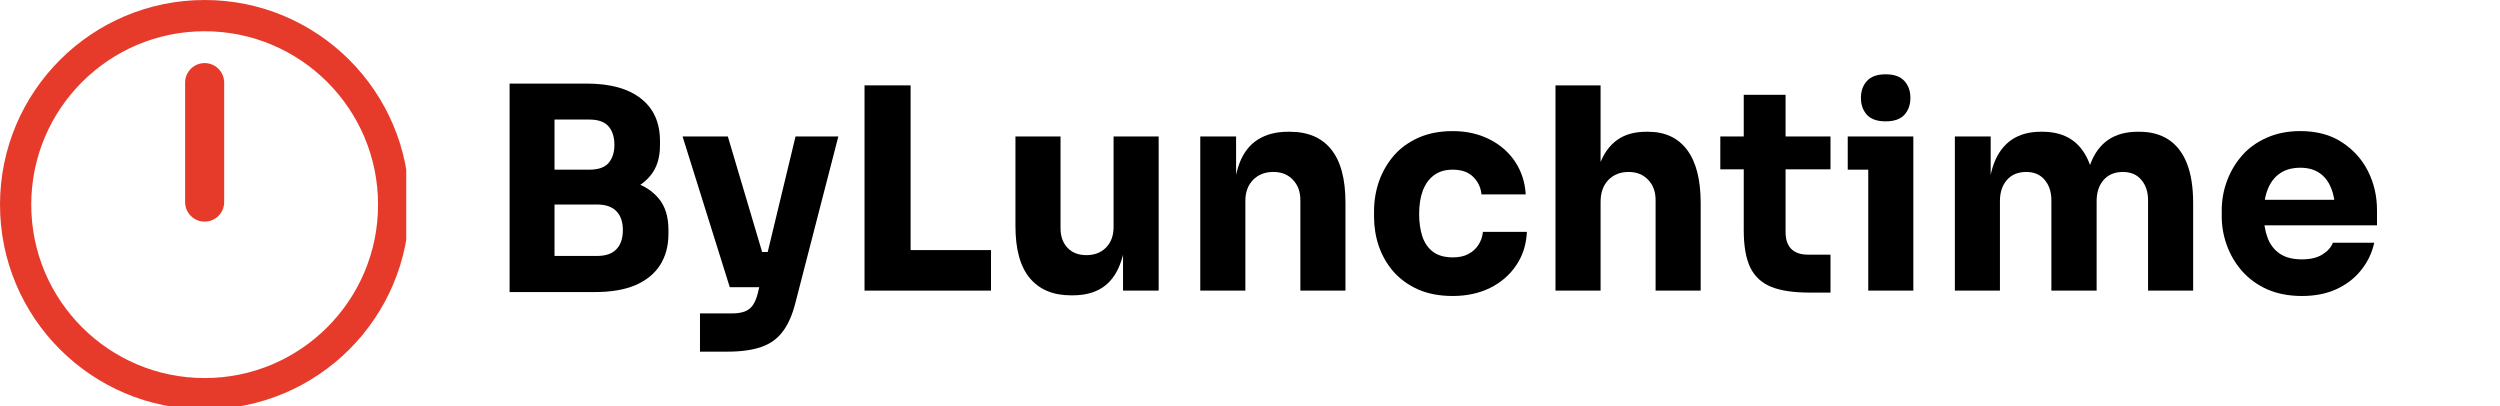 <?xml version="1.0" encoding="UTF-8" standalone="no"?>
<svg
   width="320"
   zoomAndPan="magnify"
   viewBox="0 0 240 39"
   height="52"
   preserveAspectRatio="xMidYMid"
   version="1.0"
   id="svg37"
   sodipodi:docname="logo.svg"
   inkscape:version="1.3 (0e150ed, 2023-07-21)"
   xmlns:inkscape="http://www.inkscape.org/namespaces/inkscape"
   xmlns:sodipodi="http://sodipodi.sourceforge.net/DTD/sodipodi-0.dtd"
   xmlns="http://www.w3.org/2000/svg"
   xmlns:svg="http://www.w3.org/2000/svg">
  <sodipodi:namedview
     id="namedview37"
     pagecolor="#000000"
     bordercolor="#000000"
     borderopacity="0.25"
     inkscape:showpageshadow="2"
     inkscape:pageopacity="0.0"
     inkscape:pagecheckerboard="true"
     inkscape:deskcolor="#d1d1d1"
     inkscape:zoom="2.4010178"
     inkscape:cx="237.81581"
     inkscape:cy="35.818143"
     inkscape:window-width="2560"
     inkscape:window-height="1307"
     inkscape:window-x="0"
     inkscape:window-y="74"
     inkscape:window-maximized="0"
     inkscape:current-layer="svg37" />
  <defs
     id="defs2">
    <g
       id="g1" />
    <clipPath
       id="0b3a187036">
      <path
         d="M 0,0 H 39 V 39 H 0 Z m 0,0"
         clip-rule="nonzero"
         id="path1" />
    </clipPath>
    <clipPath
       id="124629201e">
      <path
         d="M 19.648,0 C 8.797,0 0,8.797 0,19.645 c 0,10.852 8.797,19.648 19.648,19.648 10.848,0 19.645,-8.797 19.645,-19.648 C 39.293,8.797 30.496,0 19.648,0 Z m 0,0"
         clip-rule="nonzero"
         id="path2" />
    </clipPath>
  </defs>
  <g
     clip-path="url(#0b3a187036)"
     id="g4">
    <g
       clip-path="url(#124629201e)"
       id="g3">
      <path
         stroke-linecap="butt"
         transform="matrix(0.75,0,0,0.75,4.5e-6,0)"
         fill="none"
         stroke-linejoin="miter"
         d="M 26.198,0 C 11.729,0 -6e-6,11.729 -6e-6,26.193 c 0,14.469 11.729,26.198 26.198,26.198 14.464,0 26.193,-11.729 26.193,-26.198 C 52.391,11.729 40.661,0 26.198,0 Z m 0,0"
         stroke="#e63b2a"
         stroke-width="8"
         stroke-opacity="1"
         stroke-miterlimit="4"
         id="path3" />
    </g>
  </g>
  <path
     stroke-linecap="round"
     fill="none"
     stroke-linejoin="miter"
     d="M 19.645,7.93 V 19.402"
     stroke="#e63b2a"
     stroke-width="3.75"
     stroke-opacity="1"
     stroke-miterlimit="4"
     id="path4" />
  <g
     fill="#ffffff"
     fill-opacity="1"
     id="g7"
     style="fill:#000000">
    <g
       transform="translate(46.702,27.899)"
       id="g6"
       style="fill:#000000">
      <g
         id="g5"
         style="fill:#000000">
        <path
           d="m 6,0.141 v -3.469 h 4.609 c 0.832,0 1.453,-0.211 1.859,-0.641 0.414,-0.426 0.625,-1.039 0.625,-1.844 0,-0.789 -0.211,-1.395 -0.625,-1.812 -0.406,-0.426 -1.027,-0.641 -1.859,-0.641 H 6 V -10.938 h 4.391 c 1.375,0 2.594,0.168 3.656,0.5 1.062,0.336 1.895,0.871 2.5,1.609 0.613,0.742 0.922,1.742 0.922,3 v 0.375 c 0,1.168 -0.273,2.172 -0.812,3.016 -0.543,0.836 -1.336,1.477 -2.375,1.922 -1.043,0.438 -2.34,0.656 -3.891,0.656 z m -3.781,0 V -19.875 h 4.312 V 0.141 Z M 6,-8.969 v -2.641 h 3.875 c 0.852,0 1.469,-0.211 1.844,-0.641 0.375,-0.438 0.562,-1.016 0.562,-1.734 0,-0.758 -0.188,-1.352 -0.562,-1.781 -0.375,-0.438 -0.992,-0.656 -1.844,-0.656 H 6 V -19.875 h 3.609 c 2.27,0 4.008,0.48 5.219,1.438 1.219,0.949 1.828,2.309 1.828,4.078 v 0.406 c 0,1.219 -0.312,2.199 -0.938,2.938 -0.617,0.742 -1.449,1.266 -2.5,1.578 -1.055,0.312 -2.258,0.469 -3.609,0.469 z m 0,0"
           id="path5"
           style="fill:#000000" />
      </g>
    </g>
  </g>
  <g
     fill="#ffffff"
     fill-opacity="1"
     id="g10"
     style="fill:#000000">
    <g
       transform="translate(65.386,27.899)"
       id="g9"
       style="fill:#000000">
      <g
         id="g8"
         style="fill:#000000">
        <path
           d="M 1.812,5.859 V 2.188 h 3.078 c 0.469,0 0.863,-0.059 1.188,-0.172 C 6.398,1.898 6.66,1.707 6.859,1.438 7.055,1.164 7.219,0.797 7.344,0.328 l 3.641,-15.125 H 15.094 L 10.969,1.188 C 10.676,2.344 10.27,3.258 9.75,3.938 9.238,4.625 8.555,5.113 7.703,5.406 c -0.855,0.301 -1.938,0.453 -3.25,0.453 z m 4.641,-6.188 v -3.375 h 3.125 v 3.375 z m -1.781,0 -4.531,-14.469 h 4.344 l 4.297,14.469 z m 0,0"
           id="path7"
           style="fill:#000000" />
      </g>
    </g>
  </g>
  <g
     fill="#ffffff"
     fill-opacity="1"
     id="g13"
     style="fill:#000000">
    <g
       transform="translate(80.776,27.899)"
       id="g12"
       style="fill:#000000">
      <g
         id="g11"
         style="fill:#000000">
        <path
           d="M 2.219,0 V -19.703 H 6.641 V 0 Z m 3.891,0 v -3.891 h 8.25 V 0 Z m 0,0"
           id="path10"
           style="fill:#000000" />
      </g>
    </g>
  </g>
  <g
     fill="#ffffff"
     fill-opacity="1"
     id="g16"
     style="fill:#000000">
    <g
       transform="translate(95.842,27.899)"
       id="g15"
       style="fill:#000000">
      <g
         id="g14"
         style="fill:#000000">
        <path
           d="m 6.969,0.453 c -1.711,0 -3.027,-0.551 -3.953,-1.656 -0.918,-1.102 -1.375,-2.77 -1.375,-5 v -8.594 H 5.969 V -6 c 0,0.793 0.223,1.422 0.672,1.891 0.445,0.469 1.051,0.703 1.812,0.703 0.77,0 1.395,-0.238 1.875,-0.719 0.488,-0.488 0.734,-1.148 0.734,-1.984 v -8.688 h 4.328 V 0 H 11.969 v -6.234 h 0.297 c 0,1.492 -0.199,2.734 -0.594,3.734 -0.387,1 -0.961,1.746 -1.719,2.234 -0.75,0.477 -1.684,0.719 -2.797,0.719 z m 0,0"
           id="path13"
           style="fill:#000000" />
      </g>
    </g>
  </g>
  <g
     fill="#ffffff"
     fill-opacity="1"
     id="g19"
     style="fill:#000000">
    <g
       transform="translate(113.257,27.899)"
       id="g18"
       style="fill:#000000">
      <g
         id="g17"
         style="fill:#000000">
        <path
           d="m 1.969,0 v -14.797 h 3.438 v 6.344 h -0.25 c 0,-1.508 0.191,-2.77 0.578,-3.781 C 6.117,-13.242 6.707,-14 7.5,-14.5 c 0.789,-0.5 1.754,-0.75 2.891,-0.75 h 0.188 c 1.727,0 3.047,0.562 3.953,1.688 0.914,1.125 1.375,2.828 1.375,5.109 V 0 h -4.328 v -8.688 c 0,-0.789 -0.234,-1.438 -0.703,-1.938 -0.469,-0.508 -1.102,-0.766 -1.891,-0.766 -0.805,0 -1.453,0.258 -1.953,0.766 -0.492,0.512 -0.734,1.184 -0.734,2.016 V 0 Z m 0,0"
           id="path16"
           style="fill:#000000" />
      </g>
    </g>
  </g>
  <g
     fill="#ffffff"
     fill-opacity="1"
     id="g22"
     style="fill:#000000">
    <g
       transform="translate(130.861,27.899)"
       id="g21"
       style="fill:#000000">
      <g
         id="g20"
         style="fill:#000000">
        <path
           d="m 8.609,0.516 c -1.273,0 -2.383,-0.211 -3.328,-0.625 -0.949,-0.426 -1.742,-1 -2.375,-1.719 C 2.281,-2.555 1.812,-3.375 1.5,-4.281 1.195,-5.188 1.047,-6.125 1.047,-7.094 v -0.516 c 0,-1.008 0.16,-1.977 0.484,-2.906 0.332,-0.926 0.812,-1.75 1.438,-2.469 0.633,-0.719 1.422,-1.285 2.359,-1.703 0.945,-0.414 2.035,-0.625 3.266,-0.625 1.32,0 2.492,0.262 3.516,0.781 1.031,0.512 1.852,1.227 2.469,2.141 0.613,0.918 0.957,1.969 1.031,3.156 h -4.25 c -0.062,-0.664 -0.328,-1.227 -0.797,-1.688 -0.461,-0.457 -1.117,-0.688 -1.969,-0.688 -0.73,0 -1.336,0.184 -1.812,0.547 -0.469,0.355 -0.824,0.852 -1.062,1.484 -0.23,0.625 -0.344,1.371 -0.344,2.234 0,0.793 0.102,1.512 0.312,2.156 0.219,0.637 0.566,1.133 1.047,1.484 0.477,0.344 1.102,0.516 1.875,0.516 0.582,0 1.07,-0.102 1.469,-0.312 0.406,-0.207 0.727,-0.492 0.969,-0.859 0.25,-0.363 0.398,-0.789 0.453,-1.281 h 4.219 c -0.055,1.219 -0.398,2.293 -1.031,3.219 -0.625,0.93 -1.465,1.652 -2.516,2.172 -1.043,0.508 -2.23,0.766 -3.562,0.766 z m 0,0"
           id="path19"
           style="fill:#000000" />
      </g>
    </g>
  </g>
  <g
     fill="#ffffff"
     fill-opacity="1"
     id="g25"
     style="fill:#000000">
    <g
       transform="translate(147.358,27.899)"
       id="g24"
       style="fill:#000000">
      <g
         id="g23"
         style="fill:#000000">
        <path
           d="M 1.969,0 V -19.703 H 6.297 V -8.344 h -0.656 c 0,-1.488 0.188,-2.742 0.562,-3.766 0.383,-1.031 0.941,-1.812 1.672,-2.344 C 8.613,-14.984 9.547,-15.25 10.672,-15.25 h 0.188 c 1.633,0 2.883,0.586 3.75,1.75 0.863,1.156 1.297,2.852 1.297,5.078 V 0 h -4.328 v -8.688 c 0,-0.812 -0.242,-1.461 -0.719,-1.953 -0.469,-0.5 -1.094,-0.75 -1.875,-0.75 -0.805,0 -1.453,0.262 -1.953,0.781 -0.492,0.523 -0.734,1.215 -0.734,2.078 V 0 Z m 0,0"
           id="path22"
           style="fill:#000000" />
      </g>
    </g>
  </g>
  <g
     fill="#ffffff"
     fill-opacity="1"
     id="g28"
     style="fill:#000000">
    <g
       transform="translate(164.962,27.899)"
       id="g27"
       style="fill:#000000">
      <g
         id="g26"
         style="fill:#000000">
        <path
           d="m 8.688,0.188 c -1.492,0 -2.695,-0.184 -3.609,-0.547 -0.918,-0.375 -1.59,-0.992 -2.016,-1.859 -0.418,-0.875 -0.625,-2.062 -0.625,-3.562 v -13.016 h 4.016 v 13.188 C 6.453,-4.91 6.633,-4.375 7,-4 c 0.375,0.367 0.906,0.547 1.594,0.547 h 2.172 V 0.188 Z m -8.5,-11.828 v -3.156 h 10.578 v 3.156 z m 0,0"
           id="path25"
           style="fill:#000000" />
      </g>
    </g>
  </g>
  <g
     fill="#ffffff"
     fill-opacity="1"
     id="g31"
     style="fill:#000000">
    <g
       transform="translate(176.68,27.899)"
       id="g30"
       style="fill:#000000">
      <g
         id="g29"
         style="fill:#000000">
        <path
           d="M 2.672,0 V -14.797 H 7 V 0 Z m -1.969,-11.609 v -3.188 H 7 v 3.188 z M 4.344,-16.25 c -0.812,0 -1.414,-0.207 -1.797,-0.625 -0.387,-0.426 -0.578,-0.969 -0.578,-1.625 0,-0.664 0.191,-1.207 0.578,-1.625 0.383,-0.426 0.984,-0.641 1.797,-0.641 0.812,0 1.41,0.215 1.797,0.641 0.383,0.418 0.578,0.961 0.578,1.625 0,0.656 -0.195,1.199 -0.578,1.625 -0.387,0.418 -0.984,0.625 -1.797,0.625 z m 0,0"
           id="path28"
           style="fill:#000000" />
      </g>
    </g>
  </g>
  <g
     fill="#ffffff"
     fill-opacity="1"
     id="g34"
     style="fill:#000000">
    <g
       transform="translate(185.698,27.899)"
       id="g33"
       style="fill:#000000">
      <g
         id="g32"
         style="fill:#000000">
        <path
           d="m 1.969,0 v -14.797 h 3.438 v 6.375 h -0.25 c 0,-1.508 0.188,-2.77 0.562,-3.781 0.383,-1.008 0.953,-1.77 1.703,-2.281 0.758,-0.508 1.688,-0.766 2.781,-0.766 h 0.188 c 1.113,0 2.047,0.258 2.797,0.766 0.75,0.512 1.316,1.273 1.703,2.281 0.383,1.012 0.578,2.273 0.578,3.781 h -1.047 c 0,-1.508 0.191,-2.77 0.578,-3.781 0.383,-1.008 0.953,-1.77 1.703,-2.281 C 17.461,-14.992 18.395,-15.25 19.5,-15.25 h 0.188 c 1.113,0 2.051,0.258 2.812,0.766 0.77,0.512 1.352,1.273 1.75,2.281 0.395,1.012 0.594,2.273 0.594,3.781 V 0 h -4.328 v -8.672 c 0,-0.801 -0.215,-1.453 -0.641,-1.953 -0.418,-0.508 -1.012,-0.766 -1.781,-0.766 -0.781,0 -1.398,0.258 -1.844,0.766 -0.449,0.512 -0.672,1.188 -0.672,2.031 V 0 h -4.344 v -8.672 c 0,-0.801 -0.215,-1.453 -0.641,-1.953 -0.418,-0.508 -1.008,-0.766 -1.766,-0.766 -0.793,0 -1.414,0.258 -1.859,0.766 -0.449,0.512 -0.672,1.188 -0.672,2.031 V 0 Z m 0,0"
           id="path31"
           style="fill:#000000" />
      </g>
    </g>
  </g>
  <g
     fill="#ffffff"
     fill-opacity="1"
     id="g37"
     style="fill:#000000">
    <g
       transform="translate(212.239,27.899)"
       id="g36"
       style="fill:#000000">
      <g
         id="g35"
         style="fill:#000000">
        <path
           d="M 8.75,0.516 C 7.488,0.516 6.375,0.301 5.406,-0.125 4.445,-0.562 3.645,-1.145 3,-1.875 2.363,-2.602 1.879,-3.422 1.547,-4.328 c -0.336,-0.914 -0.5,-1.848 -0.5,-2.797 v -0.547 c 0,-0.988 0.164,-1.938 0.5,-2.844 0.332,-0.906 0.812,-1.719 1.438,-2.438 0.633,-0.727 1.426,-1.301 2.375,-1.719 0.945,-0.426 2.023,-0.641 3.234,-0.641 1.582,0 2.914,0.359 4,1.078 1.094,0.711 1.926,1.637 2.5,2.781 0.57,1.137 0.859,2.383 0.859,3.734 v 1.453 H 2.859 V -8.719 H 13.344 l -1.406,1.125 c 0,-0.875 -0.133,-1.625 -0.391,-2.25 -0.25,-0.633 -0.625,-1.117 -1.125,-1.453 -0.492,-0.332 -1.102,-0.5 -1.828,-0.5 -0.762,0 -1.402,0.172 -1.922,0.516 -0.523,0.344 -0.918,0.844 -1.188,1.5 -0.273,0.656 -0.406,1.461 -0.406,2.406 0,0.887 0.125,1.656 0.375,2.312 0.25,0.656 0.645,1.168 1.188,1.531 C 7.18,-3.176 7.883,-3 8.75,-3 c 0.789,0 1.438,-0.148 1.938,-0.453 0.508,-0.312 0.852,-0.691 1.031,-1.141 h 3.969 c -0.219,0.992 -0.648,1.875 -1.281,2.656 -0.625,0.773 -1.418,1.375 -2.375,1.812 C 11.082,0.301 9.988,0.516 8.75,0.516 Z m 0,0"
           id="path34"
           style="fill:#000000" />
      </g>
    </g>
  </g>
</svg>
